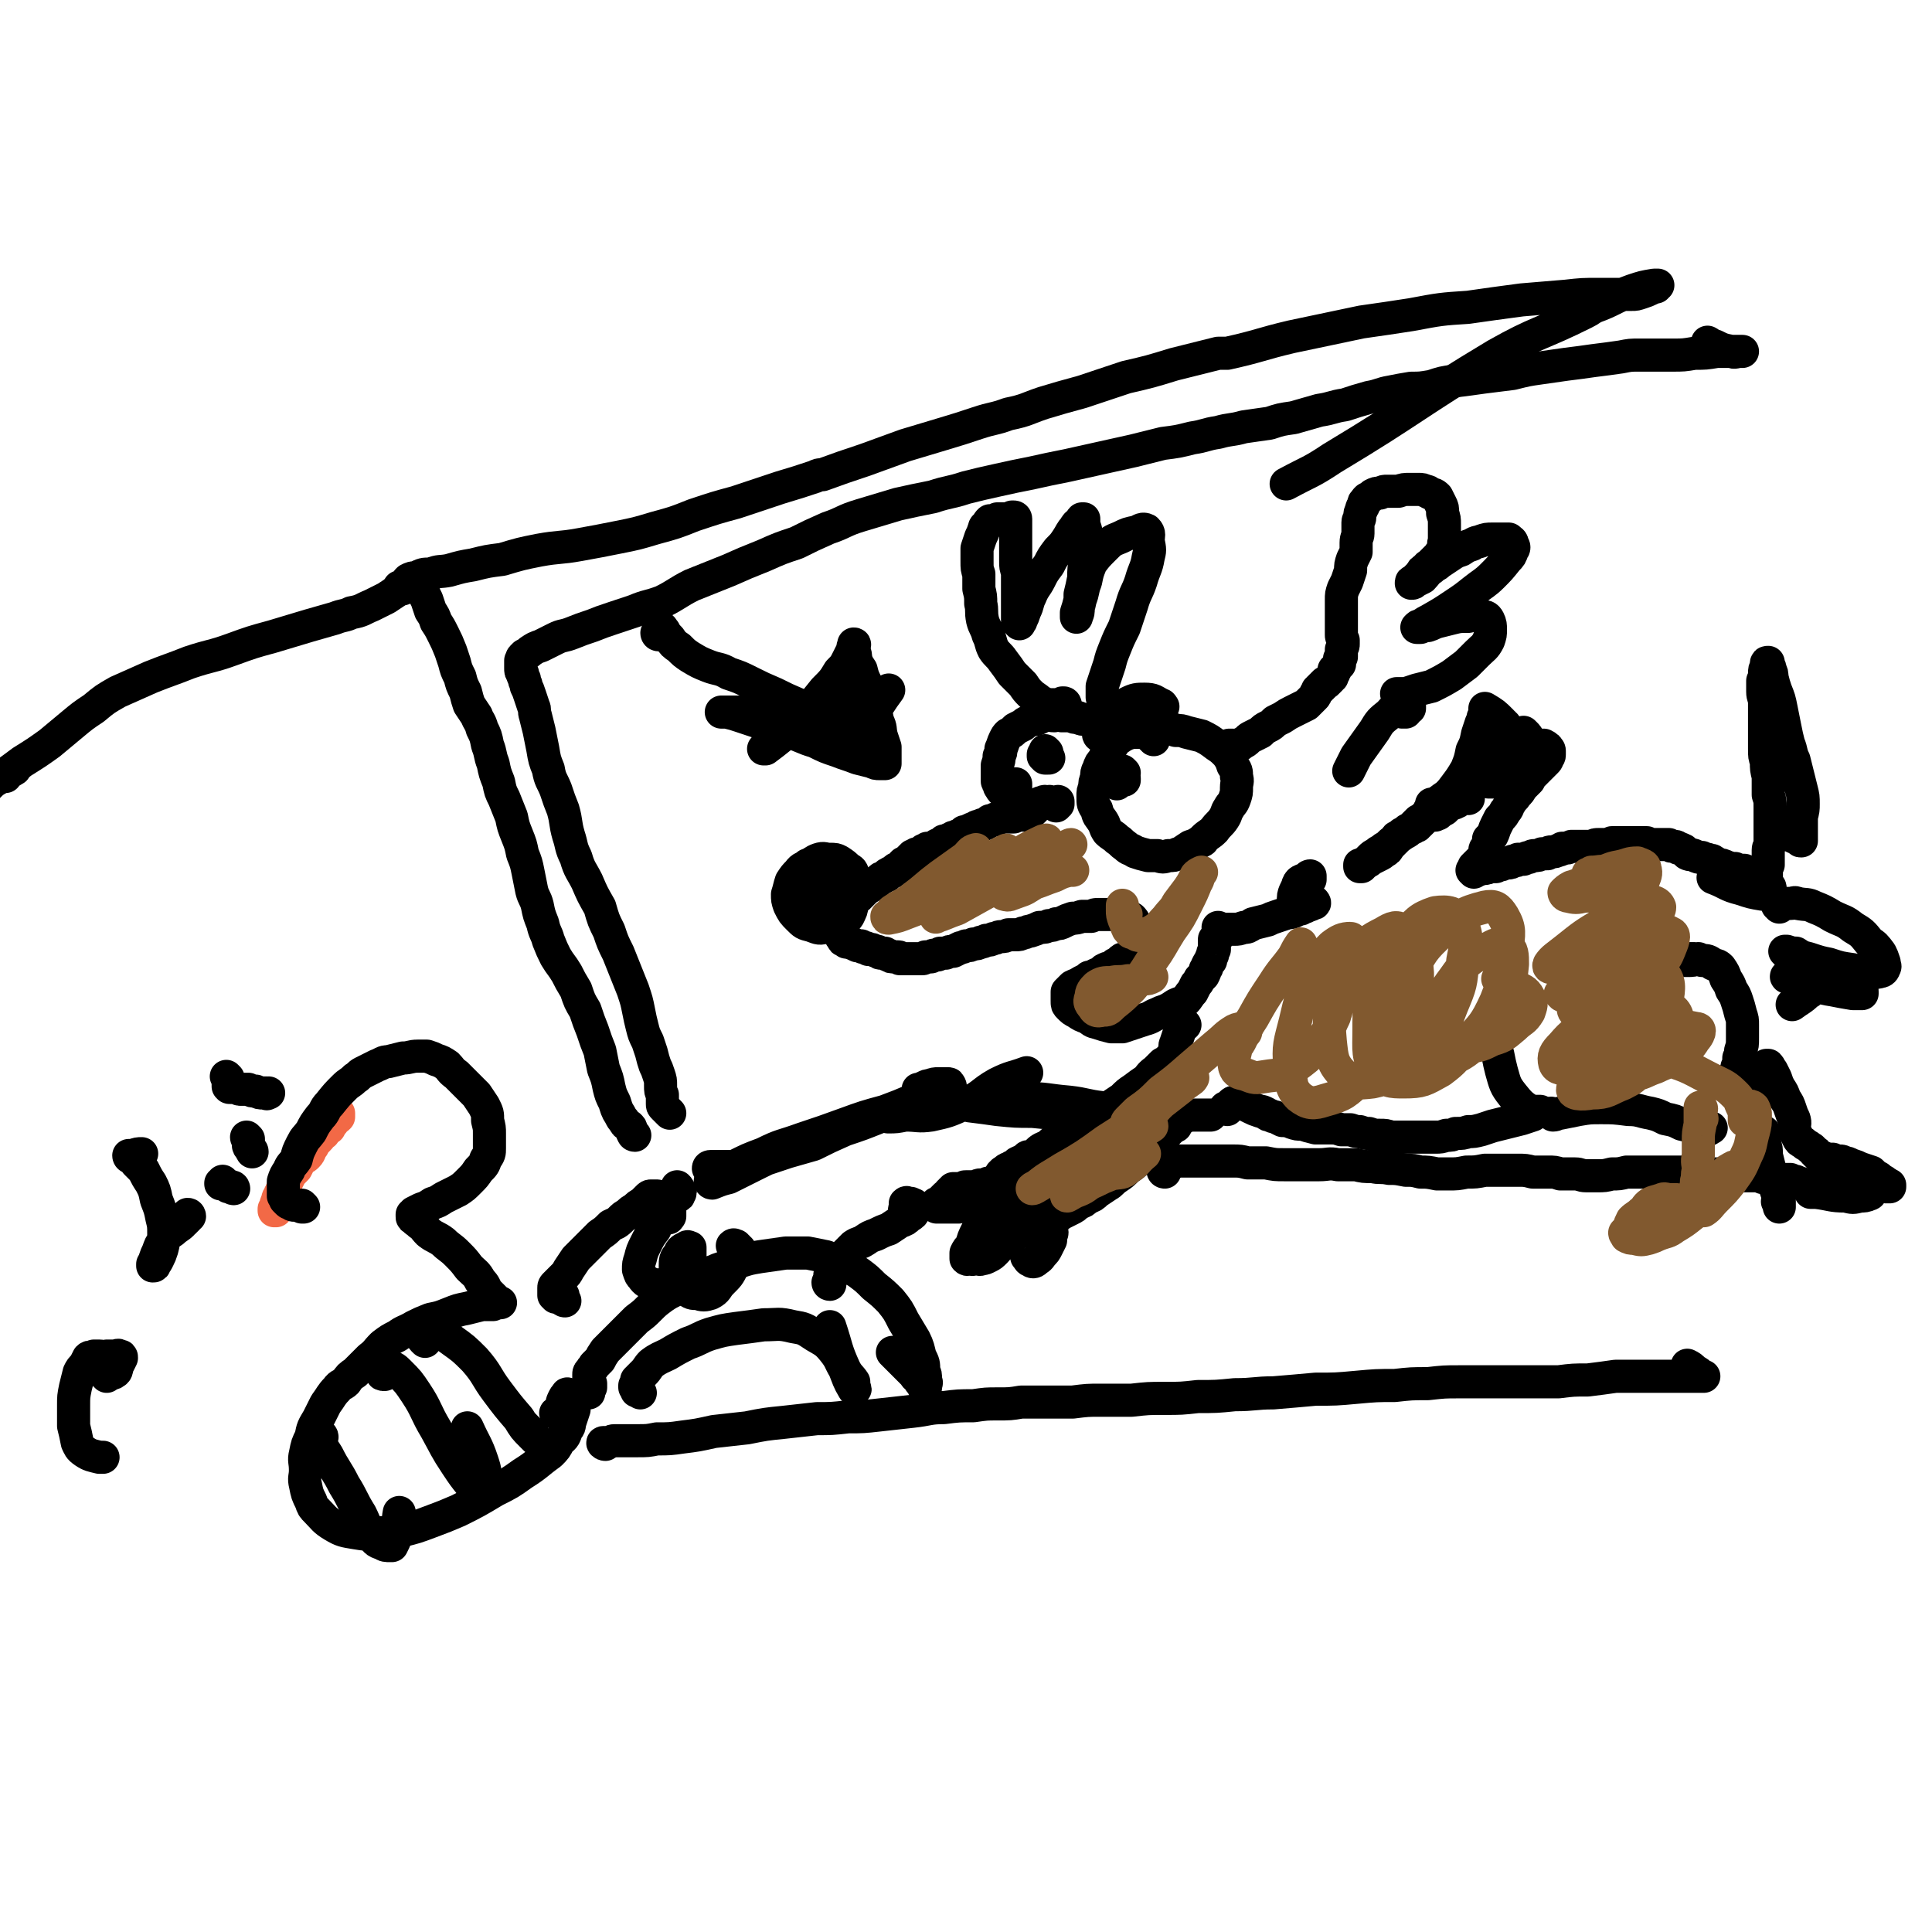 <svg viewBox='0 0 1050 1050' version='1.1' xmlns='http://www.w3.org/2000/svg' xmlns:xlink='http://www.w3.org/1999/xlink'><g fill='none' stroke='#F26946' stroke-width='18' stroke-linecap='round' stroke-linejoin='round'><path d='M151,657c0,0 -1,-1 -1,-1 0,0 0,1 0,1 0,0 0,0 0,0 0,0 0,0 -1,0 0,0 0,0 0,0 0,1 0,1 0,1 0,0 0,0 1,0 0,0 0,0 0,-1 0,0 0,0 0,-1 0,0 0,0 0,-1 0,-1 0,-1 1,-2 0,0 0,0 0,-1 0,-1 0,-1 1,-2 0,-1 0,-1 1,-2 0,-1 0,-1 1,-3 1,-1 1,-1 2,-3 1,-2 1,-2 2,-4 1,-1 1,-1 3,-3 1,-2 1,-2 2,-4 2,-2 2,-1 4,-3 2,-2 1,-3 3,-5 1,-2 1,-2 3,-4 2,-2 1,-2 3,-3 1,-2 1,-2 3,-3 1,-2 1,-2 2,-3 0,-1 0,-1 1,-2 1,0 1,0 2,-1 0,-1 0,-1 0,-1 0,0 0,0 0,0 0,-1 0,-1 0,-1 0,0 0,0 0,0 0,1 0,1 0,1 -1,0 0,0 -1,1 -1,0 -1,0 -1,1 '/></g>
<g fill='none' stroke='#000000' stroke-width='18' stroke-linecap='round' stroke-linejoin='round'><path d='M165,656c0,0 0,0 -1,-1 0,0 1,1 1,1 0,0 -1,0 -1,0 -1,-1 -1,-1 -2,-1 -1,0 -1,0 -2,0 -1,0 -1,0 -2,-1 -1,0 -1,0 -2,-1 0,0 0,0 -1,-1 0,-1 0,-1 -1,-2 0,0 0,0 0,-1 0,-1 0,-1 0,-2 0,-3 0,-3 0,-5 1,-3 1,-3 3,-6 1,-3 2,-3 4,-6 1,-4 1,-4 3,-8 2,-4 2,-3 5,-7 2,-4 2,-4 5,-8 3,-3 2,-4 5,-7 4,-5 4,-5 8,-9 3,-3 3,-2 6,-5 2,-1 2,-2 4,-3 2,-1 2,-1 4,-2 2,-1 2,-1 4,-2 3,-1 3,-2 6,-2 4,-1 4,-1 8,-2 4,0 4,-1 8,-1 2,0 2,0 5,0 3,1 3,1 5,2 3,1 3,1 6,3 2,2 2,3 5,5 3,3 3,3 5,5 3,3 3,3 6,6 2,3 2,3 4,6 2,4 2,4 2,8 1,4 1,4 1,7 0,4 0,4 0,8 0,3 0,3 -2,6 -1,3 -1,3 -4,6 -2,3 -2,3 -5,6 -3,3 -3,3 -6,5 -4,2 -4,2 -8,4 -3,2 -3,2 -6,3 -3,2 -3,2 -6,3 -2,1 -2,1 -4,2 0,1 -1,1 -1,1 0,0 0,1 0,1 0,1 0,1 1,1 1,2 1,1 3,3 3,2 2,2 5,5 4,3 4,2 8,5 3,3 4,3 7,6 4,4 4,4 7,8 3,3 4,3 6,7 3,3 2,3 4,6 2,2 2,2 4,4 1,1 1,1 2,2 1,0 1,0 1,0 0,0 0,0 0,0 -2,0 -2,0 -4,1 -3,0 -3,0 -6,0 -4,1 -4,1 -8,2 -5,1 -5,1 -10,3 -5,2 -5,2 -10,3 -5,2 -5,2 -9,4 -5,3 -5,2 -9,5 -4,2 -4,2 -8,5 -4,4 -3,4 -7,7 -4,4 -4,4 -8,8 -3,2 -3,2 -5,5 -2,2 -3,1 -5,4 -3,3 -3,4 -6,8 -2,4 -2,4 -4,8 -3,5 -3,5 -4,10 -2,4 -2,4 -3,9 -1,4 0,4 0,9 0,4 -1,4 0,8 1,5 1,5 3,9 1,3 1,3 3,5 4,4 4,5 9,8 5,3 6,3 12,4 6,1 6,1 12,0 6,0 7,0 13,-1 8,-2 8,-2 16,-5 8,-3 8,-3 15,-6 10,-5 10,-5 20,-11 8,-4 8,-4 15,-9 8,-5 8,-6 15,-11 3,-3 3,-3 5,-7 3,-2 3,-3 4,-6 2,-2 1,-2 2,-5 1,-3 1,-3 2,-6 0,-2 0,-2 0,-4 0,-1 0,-1 -1,-3 -1,-1 -1,-1 -2,-1 0,0 -1,-1 -1,0 -1,1 -1,1 -2,3 -1,2 0,2 -2,5 0,1 -1,1 -2,2 '/><path d='M175,781c0,-1 -1,-1 -1,-1 0,0 0,0 0,0 -1,0 -1,0 -1,0 -1,0 -1,0 -1,1 2,5 3,5 6,10 4,8 5,8 9,16 5,8 4,8 9,16 3,6 2,6 6,11 2,3 2,4 6,5 1,1 2,1 4,1 0,0 0,0 1,0 2,-4 2,-4 3,-8 1,-5 0,-5 1,-10 '/><path d='M209,747c-1,0 -2,0 -1,-1 0,0 0,0 1,0 1,-2 1,-3 3,-3 2,0 3,1 5,3 5,5 5,5 9,11 6,9 5,10 11,20 5,9 5,10 11,19 4,6 4,6 8,11 2,2 3,3 4,3 2,0 3,-2 3,-4 1,-5 1,-6 -1,-12 -3,-9 -4,-9 -8,-18 '/><path d='M231,729c-1,-1 -1,-1 -1,-1 -1,-1 0,-1 0,-2 3,-1 3,-2 6,-2 5,1 5,1 9,4 7,5 7,5 13,11 7,8 6,9 12,17 6,8 6,8 12,15 3,5 3,5 7,9 1,1 2,2 2,2 0,-1 -2,-2 -3,-4 -2,-2 -2,-2 -4,-4 '/><path d='M103,661c0,0 0,-1 -1,-1 0,0 0,1 0,2 -1,1 -1,1 -2,2 -1,0 -1,0 -1,1 -2,2 -3,2 -5,4 -3,2 -3,2 -5,5 -2,3 -2,3 -3,6 -1,2 -1,2 -2,5 0,1 0,1 -1,2 0,0 0,1 0,1 1,0 1,0 1,-1 1,-1 1,-1 2,-3 1,-2 1,-2 2,-5 1,-4 1,-4 1,-8 0,-5 0,-5 -1,-9 -1,-5 -1,-5 -3,-10 -1,-5 -1,-5 -3,-9 -2,-3 -2,-3 -4,-7 -2,-2 -2,-2 -4,-4 -1,-2 -1,-2 -3,-3 0,0 -1,0 -1,-1 0,0 1,0 2,0 3,-1 3,-1 5,-1 '/><path d='M127,646c0,0 0,-1 -1,-1 0,0 1,1 1,1 -1,0 -1,-1 -1,-1 -1,0 -1,0 -2,0 0,-1 0,-1 -1,-1 0,0 0,0 -1,-1 0,0 0,0 0,0 -1,0 -1,0 -1,0 0,0 0,0 -1,0 0,0 0,0 0,0 0,0 0,1 0,0 0,0 1,0 1,-1 '/><path d='M124,586c0,0 0,0 -1,-1 0,0 1,1 1,1 0,0 0,0 0,1 0,1 0,1 0,1 0,1 0,1 0,2 0,0 0,0 0,0 0,0 0,0 0,0 0,1 0,0 0,0 0,0 0,0 0,0 1,1 0,1 1,1 0,0 0,0 1,0 1,0 1,0 2,0 2,1 2,1 3,1 2,0 2,0 4,0 2,1 2,1 4,1 2,1 2,1 4,1 1,0 1,0 2,0 0,1 0,0 1,0 '/><path d='M135,619c0,0 -1,0 -1,-1 0,0 1,1 1,1 0,1 0,1 0,2 0,1 0,1 0,1 0,1 0,1 1,2 0,1 1,1 1,2 '/><path d='M307,707c-1,0 -1,-1 -1,-1 -1,0 0,1 0,0 0,0 0,0 0,-1 0,0 0,0 0,-1 -1,0 -1,0 -1,0 -1,0 -1,0 -1,0 -1,1 -1,1 -2,1 0,0 0,0 0,-1 -1,0 -1,0 -1,0 0,-1 0,-1 0,-2 0,0 0,0 0,-1 0,0 0,0 0,-1 0,-1 0,-1 1,-2 2,-2 2,-2 4,-4 2,-2 2,-2 3,-4 2,-3 2,-3 4,-6 2,-2 2,-2 4,-4 2,-2 2,-2 4,-4 3,-3 3,-3 5,-5 3,-2 3,-2 6,-5 2,-1 3,-1 5,-3 2,-2 2,-2 4,-3 2,-2 2,-2 4,-3 2,-2 2,-2 4,-3 1,-1 1,-1 2,-2 1,-1 1,-1 1,-1 1,-1 1,-1 2,-1 1,0 1,0 2,0 2,0 2,0 3,1 2,0 2,0 4,0 1,0 2,0 3,0 1,0 1,0 2,-1 1,0 1,0 1,-1 1,-1 1,-1 0,-1 0,-2 0,-2 -1,-3 0,0 0,0 0,0 '/><path d='M362,662c0,0 0,-1 -1,-1 0,0 1,0 1,1 0,0 0,0 0,0 0,0 1,0 1,0 1,0 0,-1 1,-1 0,-1 0,-1 0,-1 0,-1 0,-1 0,-1 0,0 0,0 0,-1 0,0 0,0 0,0 -1,0 -1,0 -1,0 -1,1 -1,1 -2,2 -1,1 -1,1 -2,2 -2,3 -2,3 -3,6 -3,4 -3,4 -5,8 -2,4 -2,4 -3,8 -1,3 -1,3 -1,6 1,3 1,3 2,4 2,3 3,3 6,4 2,1 3,1 5,0 4,-1 4,-1 6,-3 4,-3 4,-3 6,-7 2,-2 2,-3 3,-6 0,-2 0,-2 0,-4 -1,0 -1,-1 -2,0 -2,1 -3,1 -4,4 -2,2 -2,3 -2,6 0,3 0,4 1,7 2,3 2,3 5,6 3,2 3,2 6,2 3,1 4,1 7,0 4,-2 3,-3 6,-6 4,-4 4,-4 6,-8 2,-3 2,-3 3,-6 0,-2 0,-2 0,-5 0,0 -1,0 -1,-1 0,0 -1,0 -1,0 0,0 0,0 0,0 0,0 -1,0 -1,0 1,-1 1,0 2,0 0,1 0,1 1,1 0,1 0,0 1,1 '/><path d='M320,757c0,0 -1,-1 -1,-1 0,-1 1,-1 2,-2 0,0 0,0 0,-1 0,0 0,0 0,-1 0,0 0,0 -1,-1 0,-1 0,-1 0,-2 0,-1 0,-1 0,-2 0,-1 0,-1 1,-2 1,-2 1,-1 2,-3 1,-1 1,-1 3,-3 1,-2 1,-2 3,-5 2,-2 2,-2 4,-4 3,-3 3,-3 6,-6 4,-4 4,-4 7,-7 4,-3 4,-3 7,-6 3,-3 3,-3 7,-6 3,-2 3,-2 7,-4 3,-2 3,-2 6,-4 4,-2 4,-2 8,-4 5,-2 5,-1 9,-3 6,-2 6,-2 11,-4 6,-2 6,-2 12,-3 7,-1 7,-1 14,-2 6,0 6,0 12,0 5,1 5,1 10,2 5,2 4,3 9,5 4,2 5,1 9,4 4,3 4,3 8,7 5,4 5,4 9,8 4,5 4,5 7,11 3,5 3,5 6,10 2,4 2,5 3,9 2,4 2,4 2,8 1,2 1,2 1,5 1,2 0,2 0,3 0,1 0,1 0,1 0,0 0,0 -1,0 0,-1 0,-1 -1,-2 -1,-1 -1,-1 -2,-3 -2,-1 -1,-1 -3,-3 -2,-2 -2,-2 -4,-4 -2,-2 -2,-2 -5,-5 -1,-1 -1,-1 -2,-2 '/><path d='M348,757c0,0 -1,-1 -1,-1 0,0 0,0 -1,0 0,-1 0,-1 -1,-2 0,0 0,0 0,-1 1,-1 1,-2 1,-3 2,-2 2,-2 4,-4 2,-2 2,-3 4,-5 4,-3 5,-3 9,-5 5,-3 5,-3 11,-6 6,-2 6,-3 12,-5 7,-2 7,-2 14,-3 8,-1 8,-1 15,-2 8,0 8,-1 16,1 6,1 6,1 12,5 5,3 6,3 10,8 4,5 3,5 6,10 2,4 3,4 5,7 0,2 0,2 0,3 1,1 1,1 0,1 0,0 0,0 0,0 -3,-5 -3,-6 -5,-11 -5,-11 -4,-11 -8,-23 '/><path d='M345,617c0,0 -1,0 -1,-1 -1,-1 0,-1 -1,-2 0,-1 0,-1 -1,-2 -2,-1 -2,-1 -3,-3 -1,-1 -1,-1 -2,-3 -2,-3 -2,-4 -3,-7 -2,-4 -2,-4 -3,-8 -1,-5 -1,-5 -3,-10 -1,-5 -1,-5 -2,-10 -2,-5 -2,-5 -4,-11 -2,-5 -2,-5 -4,-11 -3,-5 -3,-5 -5,-11 -3,-5 -3,-5 -5,-9 -3,-5 -3,-4 -6,-9 -2,-4 -2,-4 -4,-9 -1,-4 -2,-4 -3,-9 -2,-5 -2,-5 -3,-10 -1,-4 -2,-4 -3,-8 -1,-5 -1,-5 -2,-10 -1,-5 -1,-5 -3,-10 -1,-5 -1,-5 -3,-10 -2,-5 -2,-5 -3,-10 -2,-5 -2,-5 -4,-10 -2,-4 -2,-4 -3,-9 -2,-5 -2,-5 -3,-10 -2,-5 -1,-5 -3,-10 -1,-5 -1,-5 -3,-9 -1,-4 -2,-4 -3,-7 -2,-3 -2,-3 -4,-6 -1,-3 -1,-3 -2,-7 -2,-4 -2,-4 -3,-8 -2,-4 -2,-4 -3,-8 -1,-3 -1,-3 -2,-6 -2,-5 -2,-5 -4,-9 -2,-4 -2,-4 -4,-7 -1,-3 -1,-3 -3,-6 -1,-3 -1,-3 -2,-6 -1,-2 -1,-2 -2,-4 -1,-1 -1,-1 -1,-3 -1,-1 -1,-1 -1,-1 -1,-1 -1,-1 -1,-1 0,0 0,0 0,0 -1,0 -1,-1 -2,0 0,0 0,0 -1,0 -2,1 -2,1 -3,1 -3,2 -3,2 -5,3 -3,2 -3,2 -6,4 -4,2 -4,2 -8,4 -5,2 -5,3 -11,4 -4,2 -4,1 -9,3 -7,2 -7,2 -14,4 -10,3 -10,3 -20,6 -11,3 -11,3 -22,7 -11,4 -11,3 -23,7 -10,4 -11,4 -21,8 -9,4 -9,4 -18,8 -7,4 -7,4 -13,9 -6,4 -6,4 -12,9 -6,5 -6,5 -12,10 -7,5 -7,5 -15,10 -8,6 -8,6 -16,11 -5,5 -5,5 -11,10 '/><path d='M3,422c0,0 -1,0 -1,-1 2,-1 3,-1 6,-3 '/><path d='M218,320c0,0 -1,0 -1,-1 0,0 1,1 1,1 0,0 0,0 1,0 0,-1 0,-1 0,-1 1,-1 1,-1 1,-1 1,-2 1,-2 2,-3 2,-1 2,-1 4,-1 4,-2 4,-2 8,-2 5,-2 5,-1 10,-2 7,-2 7,-2 13,-3 8,-2 8,-2 16,-3 10,-3 10,-3 20,-5 11,-2 11,-1 22,-3 11,-2 11,-2 21,-4 10,-2 10,-2 20,-5 11,-3 11,-3 21,-7 12,-4 12,-4 23,-7 12,-4 12,-4 24,-8 10,-3 10,-3 19,-6 2,-1 2,-1 4,-1 11,-4 11,-4 23,-8 11,-4 11,-4 22,-8 10,-3 10,-3 20,-6 10,-3 10,-3 19,-6 9,-3 9,-2 17,-5 10,-2 10,-3 19,-6 10,-3 10,-3 21,-6 12,-4 12,-4 24,-8 13,-3 13,-3 26,-7 12,-3 12,-3 24,-6 2,0 2,0 5,0 18,-4 18,-5 35,-9 19,-4 19,-4 38,-8 14,-2 14,-2 27,-4 16,-3 16,-3 31,-4 14,-2 14,-2 29,-4 12,-1 12,-1 24,-2 9,-1 9,-1 18,-1 6,0 6,0 11,0 3,0 3,0 7,0 2,0 2,0 5,-1 3,-1 3,-1 5,-2 2,-1 2,-1 3,-1 0,-1 1,-1 1,-1 -1,0 -1,0 -2,0 -6,1 -6,1 -12,3 -11,4 -10,5 -21,9 -3,2 -3,2 -5,3 -24,12 -25,10 -48,23 -45,27 -44,29 -89,56 -12,8 -12,7 -25,14 '/><path d='M364,605c0,0 0,0 -1,-1 0,0 0,0 0,0 -1,-1 -1,-1 -2,-2 -1,-1 -1,-1 -1,-2 0,-2 0,-3 0,-5 -1,-2 -1,-2 -1,-5 0,-3 0,-3 -1,-6 -1,-3 -1,-3 -2,-5 -1,-3 -1,-3 -2,-7 -1,-3 -1,-3 -2,-6 -2,-4 -2,-4 -3,-8 -1,-4 -1,-4 -2,-9 -1,-5 -1,-5 -3,-11 -2,-5 -2,-5 -4,-10 -2,-5 -2,-5 -4,-10 -3,-6 -3,-6 -5,-12 -3,-6 -3,-6 -5,-13 -4,-7 -4,-7 -7,-14 -3,-6 -4,-6 -6,-13 -3,-6 -2,-6 -4,-12 -2,-7 -1,-7 -3,-14 -2,-5 -2,-5 -4,-11 -2,-5 -3,-5 -4,-11 -2,-5 -2,-5 -3,-11 -1,-5 -1,-5 -2,-10 -1,-4 -1,-4 -2,-8 -1,-3 0,-3 -1,-5 -1,-3 -1,-3 -2,-6 -1,-3 -1,-3 -2,-5 0,-2 -1,-2 -1,-4 -1,-2 -1,-2 -1,-3 -1,-1 -1,-1 -1,-3 0,-1 0,-1 0,-1 0,-1 0,-1 0,-2 0,-1 0,-1 0,-1 1,-1 0,-1 1,-2 1,0 1,-1 1,-1 2,-1 2,-1 3,-2 3,-2 3,-2 6,-3 4,-2 4,-2 8,-4 4,-2 4,-1 9,-3 5,-2 5,-2 11,-4 5,-2 5,-2 11,-4 6,-2 6,-2 12,-4 7,-3 7,-2 15,-5 8,-4 8,-5 16,-9 10,-4 10,-4 20,-8 9,-4 9,-4 19,-8 9,-4 9,-4 18,-7 8,-4 8,-4 17,-8 9,-3 8,-4 18,-7 10,-3 10,-3 20,-6 9,-2 9,-2 19,-4 9,-3 9,-2 18,-5 8,-2 8,-2 17,-4 9,-2 9,-2 19,-4 9,-2 9,-2 19,-4 9,-2 9,-2 18,-4 9,-2 9,-2 18,-4 8,-2 8,-2 16,-4 8,-1 8,-1 16,-3 7,-1 7,-2 14,-3 7,-2 7,-1 14,-3 7,-1 7,-1 14,-2 6,-2 6,-2 13,-3 7,-2 7,-2 14,-4 7,-1 7,-2 14,-3 6,-2 6,-2 13,-4 6,-1 6,-2 12,-3 5,-1 5,-1 11,-2 5,0 5,0 11,-1 6,-2 6,-2 13,-3 8,-1 8,-1 15,-2 8,-1 8,-1 16,-2 8,-2 8,-2 15,-3 7,-1 7,-1 14,-2 8,-1 8,-1 15,-2 8,-1 8,-1 15,-2 5,-1 5,-1 10,-1 4,0 4,0 8,0 5,0 5,0 10,0 6,0 6,0 12,-1 6,0 6,0 12,-1 4,0 4,0 9,0 2,0 2,0 4,0 0,0 0,0 1,0 0,0 0,0 0,0 -1,0 -1,0 -1,0 -3,0 -3,1 -5,0 -5,-1 -5,-1 -9,-3 -2,0 -2,-1 -4,-2 '/><path d='M329,785c-1,0 -2,-1 -1,-1 0,0 1,0 2,0 2,0 2,-1 4,-1 2,0 2,0 5,0 4,0 4,0 7,0 6,0 6,0 11,-1 7,0 7,0 14,-1 8,-1 8,-1 17,-3 9,-1 9,-1 18,-2 10,-2 10,-2 20,-3 9,-1 9,-1 18,-2 8,0 8,0 17,-1 8,0 8,0 17,-1 9,-1 9,-1 18,-2 9,-1 9,-2 17,-2 8,-1 8,-1 16,-1 7,-1 7,-1 13,-1 7,0 7,0 13,-1 7,0 7,0 14,0 7,0 7,0 14,0 8,-1 8,-1 15,-1 9,0 9,0 17,0 9,-1 9,-1 18,-1 9,0 9,0 18,-1 10,0 10,0 20,-1 11,0 11,-1 21,-1 12,-1 12,-1 23,-2 11,0 11,0 22,-1 11,-1 11,-1 21,-1 9,-1 9,-1 18,-1 9,-1 9,-1 17,-1 10,0 10,0 19,0 9,0 9,0 18,0 8,0 8,0 17,0 8,-1 8,-1 16,-1 8,-1 8,-1 15,-2 5,0 5,0 10,0 4,0 4,0 8,0 5,0 5,0 10,0 4,0 4,0 9,0 3,0 3,0 6,0 2,0 2,0 4,0 1,0 1,0 1,0 0,0 0,0 -1,0 -2,-2 -2,-2 -4,-3 -2,-2 -2,-2 -4,-3 '/><path d='M58,748c0,0 -1,-1 -1,-1 2,-1 4,0 5,-1 2,-1 1,-2 2,-4 1,-2 1,-2 2,-4 0,-1 0,-1 -1,-1 -1,-1 -1,0 -3,0 -2,0 -2,0 -4,0 -2,1 -2,0 -4,0 -1,0 -1,0 -3,0 -1,1 -2,0 -3,1 -1,2 -1,2 -2,4 -2,2 -2,2 -3,4 -1,4 -1,4 -2,8 -1,5 -1,5 -1,10 0,6 0,6 0,11 1,4 1,4 2,9 1,2 1,3 4,5 3,2 4,2 8,3 1,0 1,0 2,0 '/><path d='M627,402c0,0 0,-1 -1,-1 0,0 1,0 1,0 0,0 0,0 0,0 0,1 0,0 -1,0 0,0 0,0 0,-1 0,0 0,0 -1,0 0,-1 -1,-1 -1,-1 -1,0 -1,0 -2,-1 -1,0 -1,0 -2,0 -1,0 -1,0 -3,0 -2,0 -2,0 -5,1 -2,1 -2,1 -5,3 -2,2 -2,3 -4,5 -2,3 -2,3 -3,6 -2,2 -2,2 -3,5 -1,2 -1,2 -1,5 -1,2 -1,2 -1,5 -1,2 -1,2 -1,5 0,4 0,4 2,7 1,4 1,3 3,6 2,3 1,3 3,6 2,2 3,2 5,4 3,2 2,2 5,4 2,2 2,1 5,3 3,1 3,1 7,2 2,0 2,0 5,0 3,1 3,1 6,0 3,0 3,0 5,-1 1,0 0,0 1,0 3,-2 3,-2 6,-4 3,-1 3,-1 6,-3 0,0 1,0 1,-1 3,-3 3,-2 6,-5 2,-3 3,-3 5,-6 2,-3 1,-3 3,-6 1,-2 2,-2 3,-5 1,-3 1,-3 1,-6 0,-3 1,-3 0,-6 0,-3 0,-3 -2,-6 -1,-3 -1,-3 -3,-6 -3,-3 -3,-3 -6,-5 -4,-3 -4,-3 -8,-5 -4,-1 -4,-1 -8,-2 -3,-1 -3,-1 -6,-1 -2,-1 -2,-1 -5,-1 -2,-1 -2,-1 -4,-1 -2,0 -2,0 -4,0 -2,0 -2,1 -4,1 -1,0 -1,0 -2,0 -1,0 -1,0 -2,-1 0,0 0,0 0,0 0,0 0,0 0,0 0,0 0,-1 0,-1 '/><path d='M598,400c0,0 -1,-1 -1,-1 0,0 0,1 1,1 1,0 1,0 1,0 1,0 1,0 2,0 0,0 0,0 1,0 0,0 0,-1 0,-1 0,0 0,0 0,0 -1,-1 0,-1 -1,-1 0,-1 0,-1 -1,-2 0,-1 0,-1 -1,-2 -2,-1 -2,-1 -4,-1 -2,-1 -2,-1 -4,-2 -3,0 -3,0 -5,-1 -2,0 -2,0 -4,-1 -3,0 -3,0 -5,0 -2,-1 -2,-1 -4,0 -3,0 -3,-1 -5,0 -2,0 -2,1 -5,2 -2,0 -2,0 -4,1 -2,1 -2,1 -3,2 -2,1 -2,1 -4,2 -2,2 -2,2 -4,3 -1,1 -1,1 -2,3 -1,2 -1,3 -2,5 0,2 0,2 -1,4 0,2 0,2 -1,5 0,2 0,2 0,5 0,1 0,1 0,3 0,1 0,1 1,2 0,1 0,2 1,2 0,1 0,1 1,2 1,0 1,0 1,0 1,1 1,0 2,1 1,0 1,0 1,0 1,1 1,1 2,1 0,0 0,0 1,0 0,0 0,-1 0,-1 0,-3 0,-3 0,-5 '/><path d='M569,409c0,0 -1,-1 -1,-1 0,0 0,1 1,1 0,2 0,2 0,3 0,0 0,0 -1,0 0,-1 0,-1 -1,-1 0,0 0,-1 0,-1 0,1 0,1 0,1 1,1 1,1 2,1 1,0 1,0 1,0 '/><path d='M611,420c0,0 -1,-1 -1,-1 0,1 1,2 1,4 0,0 0,1 0,1 0,0 0,0 0,0 0,-1 0,-1 -1,-1 0,0 0,0 -1,0 -1,0 -1,-1 -2,0 0,0 0,1 0,2 0,0 0,1 0,1 0,0 0,-1 0,-1 '/><path d='M574,438c0,0 -1,-1 -1,-1 0,0 0,0 1,0 0,0 0,0 0,0 1,0 1,0 1,0 0,0 0,0 0,-1 0,0 0,0 0,0 0,-1 0,0 0,0 0,0 0,0 -1,0 0,0 0,1 0,1 -1,0 -1,0 -1,0 -1,0 -1,0 -1,-1 -1,0 -1,0 -1,0 -1,-1 -1,0 -2,0 -1,0 -1,-1 -2,0 -1,0 -1,0 -3,1 -1,2 -1,2 -2,3 -2,2 -2,2 -4,3 -2,0 -2,0 -4,0 -1,0 -1,0 -3,1 -2,0 -2,0 -3,0 -2,0 -2,0 -4,0 -1,1 -1,1 -3,1 -1,1 -1,1 -3,1 -1,1 -1,1 -3,2 -1,0 -1,0 -3,1 -1,0 -1,0 -2,1 -2,0 -2,1 -3,1 -1,1 -2,1 -3,1 -1,1 -1,1 -3,2 -1,0 -1,1 -3,1 -1,1 -1,1 -2,1 -1,1 -1,1 -3,1 -1,1 -1,1 -1,1 -1,1 -1,1 -2,1 -1,0 -1,1 -2,1 -1,1 -1,0 -2,1 -1,0 -1,0 -2,0 0,1 0,1 -1,1 0,0 -1,0 -1,0 -1,1 -1,1 -1,1 -1,1 -1,1 -2,1 -1,0 -1,0 -1,0 -1,1 -1,1 -1,1 -1,0 -1,0 -1,0 -1,1 0,1 -1,1 0,1 0,1 -1,1 -1,1 -1,1 -1,1 -1,1 -1,1 -2,1 -1,1 -1,1 -1,2 -1,0 -1,0 -2,1 -1,0 -1,0 -2,1 0,0 0,0 -1,1 -1,0 -1,0 -2,1 -1,0 -1,0 -1,1 -1,0 -1,0 -2,1 -1,0 -1,0 -2,1 -1,1 -1,1 -2,2 -1,0 -1,0 -2,1 -1,1 -1,1 -3,2 -1,1 -1,1 -2,2 -1,1 -1,1 -2,2 -1,1 -1,1 -2,1 -1,1 -1,1 -2,2 -1,1 -1,1 -2,2 -1,0 -1,0 -1,1 -1,1 -1,1 -1,2 0,0 0,0 0,1 0,0 1,0 1,0 0,0 0,0 0,0 0,0 0,0 0,0 1,-1 1,-1 2,-3 0,-2 0,-2 1,-4 1,-2 1,-2 1,-4 0,-2 1,-2 1,-5 0,-2 0,-2 -1,-4 -1,-3 -1,-3 -3,-4 -2,-2 -2,-2 -5,-4 -2,-1 -2,-1 -5,-1 -3,0 -3,-1 -6,0 -3,1 -3,2 -6,3 -2,2 -3,1 -5,4 -2,2 -2,2 -4,5 -1,3 -1,4 -2,7 0,3 0,3 1,6 2,4 2,4 5,7 3,3 3,3 7,4 3,1 4,2 7,1 4,0 4,-1 8,-3 2,-1 2,-1 3,-4 1,-2 1,-2 1,-5 -1,-2 -2,-3 -5,-5 -2,-2 -2,-2 -6,-4 -2,-1 -3,-1 -5,0 -3,0 -3,1 -5,3 -1,2 -2,2 -2,4 0,3 0,3 1,6 2,3 2,3 5,5 3,1 4,1 7,1 4,0 4,0 8,-2 3,-1 3,-2 4,-4 1,-2 1,-3 1,-5 -1,-2 -2,-2 -3,-3 -2,-1 -2,-1 -4,-1 -2,0 -3,0 -4,1 -1,2 0,2 -1,4 0,2 0,2 0,3 0,2 1,2 1,3 1,1 1,1 1,1 1,0 1,0 1,0 0,0 0,0 0,0 0,0 0,0 0,0 0,0 0,0 0,0 1,1 0,0 0,0 0,0 0,0 0,1 1,1 1,1 1,2 0,1 0,1 1,2 0,1 0,1 1,3 0,1 0,1 0,2 1,0 1,0 1,1 0,0 0,0 0,0 0,1 0,1 1,1 0,0 0,0 0,0 0,0 0,0 1,1 0,0 0,0 1,0 0,0 0,0 0,0 3,1 3,1 5,2 1,0 1,0 2,0 1,1 1,1 2,1 1,0 1,0 2,1 1,0 1,0 2,0 2,1 2,1 3,1 1,1 1,1 2,1 1,0 1,0 2,0 1,1 1,1 2,1 1,1 1,1 3,1 1,0 1,0 2,0 1,0 0,0 1,1 1,0 1,0 2,0 1,0 1,0 3,0 1,0 1,0 2,0 1,0 1,0 2,0 1,0 1,0 3,0 1,0 1,0 2,-1 2,0 2,0 3,0 1,-1 1,-1 3,-1 1,0 1,0 2,-1 2,0 2,0 3,0 2,-1 2,-1 4,-1 2,-1 2,-1 4,-2 1,0 1,0 3,-1 2,0 2,0 4,-1 2,0 2,0 4,-1 1,0 1,0 3,-1 2,0 2,0 4,-1 2,0 2,-1 4,-1 2,0 2,0 4,-1 2,0 2,0 4,0 2,0 2,0 4,-1 2,0 2,-1 4,-1 3,-1 3,-1 5,-2 3,0 3,0 5,-1 2,0 2,0 4,-1 2,0 2,0 4,-1 2,-1 2,-1 5,-2 2,0 2,0 5,-1 2,0 2,0 5,0 2,-1 2,-1 4,-1 2,0 2,0 3,0 2,0 2,0 4,0 2,0 2,0 4,1 2,0 2,0 4,0 2,1 2,1 3,1 1,1 1,1 2,3 0,1 0,1 1,2 0,1 0,1 0,3 0,1 0,1 0,3 0,1 0,1 0,2 0,2 0,2 -1,3 0,1 0,1 -1,2 -1,1 -1,1 -2,2 -1,1 -1,1 -2,2 -2,0 -2,0 -3,1 -1,1 -1,1 -3,2 -1,1 -1,1 -3,2 -1,0 -1,0 -3,1 -1,1 -1,1 -2,2 -1,0 -1,0 -3,1 -1,1 -1,1 -3,1 -1,1 -1,1 -3,2 -2,1 -2,1 -3,2 -2,0 -2,1 -3,1 -1,1 -1,1 -2,2 0,0 0,0 -1,1 0,1 0,1 0,2 0,1 0,2 0,3 0,2 0,2 1,3 2,2 2,2 4,3 3,2 3,2 6,3 3,2 2,2 6,3 3,1 3,1 7,2 3,0 3,0 6,0 3,-1 3,-1 6,-2 3,-1 3,-1 6,-2 4,-1 4,-2 7,-3 2,-1 2,-1 5,-2 2,-1 2,-1 5,-3 2,-1 3,-1 5,-2 2,-2 2,-3 4,-5 1,-2 1,-2 2,-4 1,-1 1,-1 2,-3 1,-1 1,-1 2,-2 1,-2 1,-2 1,-3 1,-1 1,-1 1,-2 1,-2 1,-2 2,-3 0,-1 0,-1 1,-3 0,-1 0,-1 1,-3 0,-1 0,-1 0,-2 0,-1 0,-1 0,-2 0,0 0,0 0,-1 0,-1 0,-1 1,-1 0,-1 0,-1 1,-1 0,-1 0,-1 0,-1 0,-1 0,-1 0,-1 0,0 0,0 0,0 1,0 0,-1 0,-1 0,0 0,0 0,0 0,0 0,0 0,0 0,0 0,0 0,0 0,0 0,0 0,-1 1,0 1,0 1,0 0,0 0,0 0,0 0,0 0,0 0,0 0,0 0,0 0,0 0,0 0,0 0,0 0,0 0,0 -1,0 0,0 0,0 0,0 0,0 0,0 0,0 1,0 0,0 0,-1 0,0 0,1 1,1 0,0 0,0 1,0 0,0 0,0 0,0 1,0 1,0 2,0 1,0 1,0 2,0 1,0 1,0 3,0 2,0 2,0 5,-1 2,0 2,0 5,-2 4,-1 4,-1 8,-2 2,-1 2,-1 5,-2 3,-1 3,-1 6,-2 2,0 2,0 4,-1 1,-1 1,-1 3,-1 1,-1 1,-1 2,-1 1,0 1,-1 2,-1 1,0 1,0 2,-1 1,0 1,0 1,0 0,0 0,0 0,0 1,0 0,-1 0,-1 0,0 0,1 0,1 0,0 0,0 0,0 -1,0 -1,0 -2,0 -1,1 -1,1 -3,1 -3,1 -5,2 -5,0 -2,-4 -1,-6 1,-10 1,-4 2,-3 6,-5 0,-1 1,-1 1,-1 0,0 0,1 0,2 '/><path d='M579,383c0,0 0,-1 -1,-1 -1,0 -1,0 -1,1 -1,0 -1,0 -2,0 -2,0 -2,0 -3,0 -1,0 -1,0 -3,0 -2,-1 -2,-1 -4,-2 -2,-2 -3,-2 -5,-4 -2,-2 -2,-2 -4,-5 -3,-3 -3,-3 -6,-6 -2,-3 -2,-3 -5,-7 -2,-3 -3,-3 -5,-6 -2,-4 -1,-4 -3,-8 -1,-4 -2,-4 -3,-8 -1,-5 0,-5 -1,-9 0,-4 0,-4 -1,-8 0,-4 0,-4 0,-8 -1,-3 -1,-3 -1,-7 0,-3 0,-4 0,-7 1,-3 1,-3 2,-6 1,-2 1,-2 2,-5 0,-1 1,-1 2,-2 0,-1 0,-1 1,-2 1,0 1,0 2,0 1,-1 1,0 2,-1 0,0 0,0 1,0 0,0 0,0 1,0 0,0 0,0 1,0 0,0 0,0 1,0 1,0 1,0 2,0 0,0 1,0 1,0 1,-1 1,-1 1,-1 0,0 0,0 1,0 0,0 0,0 0,0 1,0 1,1 1,1 0,2 0,2 0,3 0,2 0,2 0,3 0,3 0,3 0,5 0,3 0,3 0,5 0,4 0,4 0,7 0,3 0,3 1,6 0,3 0,3 0,6 0,4 0,4 0,7 0,3 0,3 0,6 0,2 0,2 0,4 0,1 0,1 0,3 0,1 0,1 1,2 0,0 0,0 0,0 0,0 0,0 0,0 0,-1 1,-1 1,-2 1,-2 1,-2 2,-5 2,-4 1,-4 3,-8 2,-5 3,-5 5,-9 2,-4 2,-4 5,-8 2,-4 2,-4 5,-8 3,-3 3,-3 5,-6 2,-3 2,-4 4,-6 1,-2 1,-2 3,-3 1,-1 0,-1 1,-2 1,0 1,0 1,0 0,0 0,0 0,1 0,2 0,2 1,5 0,4 0,4 0,7 0,5 0,5 0,10 -1,4 -1,4 -1,9 -1,5 -1,5 -2,9 0,4 0,4 -1,7 0,3 0,3 -1,5 0,0 0,1 0,0 0,0 0,-1 0,-2 1,-3 1,-3 2,-7 2,-5 1,-5 3,-10 1,-5 1,-5 3,-10 3,-4 3,-4 7,-8 4,-4 4,-4 9,-6 4,-2 4,-2 9,-3 2,-1 3,-2 5,-1 2,2 1,3 1,6 1,5 1,5 0,9 -1,6 -2,6 -4,13 -2,6 -3,6 -5,13 -2,6 -2,6 -4,12 -3,6 -3,6 -5,11 -2,5 -2,5 -3,9 -1,3 -1,3 -2,6 -1,3 -1,3 -2,6 0,2 0,2 0,4 0,1 0,1 0,2 0,1 1,1 1,3 0,1 0,1 1,2 0,1 0,1 0,3 0,1 0,1 1,2 0,0 0,0 0,0 0,0 0,0 0,1 1,0 1,0 1,0 0,0 0,0 0,0 1,-1 1,-1 1,-1 2,-1 2,-1 4,-2 2,-2 2,-3 5,-5 4,-2 5,-2 9,-2 5,0 5,1 9,3 1,0 0,1 1,1 '/><path d='M669,406c0,-1 0,-1 -1,-1 0,0 1,0 1,0 0,0 0,0 0,0 0,0 0,0 0,0 0,0 0,0 0,0 0,0 0,0 0,0 1,0 1,0 1,0 1,0 1,0 1,1 0,0 0,0 1,0 0,0 0,0 0,0 1,-1 1,-1 1,-1 1,0 1,0 2,-1 2,-1 2,-1 3,-2 1,-1 1,-1 3,-2 2,-1 2,-1 4,-2 2,-2 2,-2 4,-3 2,-1 2,-1 4,-3 2,-1 2,-1 4,-2 3,-2 3,-2 5,-3 2,-1 2,-1 4,-2 2,-1 2,-1 4,-2 1,-1 1,-1 2,-2 1,-1 1,-1 2,-2 1,-1 1,-1 1,-2 1,-1 1,-1 1,-2 1,0 1,0 1,-1 1,0 1,0 1,-1 1,0 1,0 1,-1 1,0 1,0 1,-1 1,0 1,0 1,0 1,-1 1,-1 2,-2 0,-1 0,0 1,-1 0,-1 0,-1 0,-1 1,-1 1,-1 1,-2 0,0 0,0 0,-1 1,0 1,0 1,-1 0,0 0,0 1,-1 0,-1 0,-1 1,-1 0,-1 0,-1 0,-2 0,-1 0,-1 0,-1 1,-1 1,-1 1,-1 0,-1 0,-1 0,-1 0,-1 0,-1 0,-2 0,-1 0,-1 0,-1 1,-2 1,-2 1,-3 0,-1 0,-1 0,-2 -1,-2 -1,-2 -1,-3 0,-1 0,-1 0,-3 0,-1 0,-1 0,-3 0,-2 0,-2 0,-4 0,-2 0,-2 0,-5 0,-2 0,-2 0,-4 0,-3 0,-3 1,-6 1,-2 1,-2 2,-4 1,-3 1,-3 2,-6 0,-3 0,-3 1,-6 1,-2 1,-2 2,-4 0,-3 0,-3 0,-5 0,-3 1,-3 1,-5 0,-3 0,-3 0,-6 0,-2 1,-1 1,-3 0,-2 0,-2 1,-4 0,-1 0,-1 1,-2 0,-2 0,-2 1,-2 0,-1 0,-1 1,-2 2,-1 2,-1 3,-2 2,-1 2,-1 4,-1 2,-1 2,-1 4,-1 3,0 3,0 6,0 3,-1 3,-1 6,-1 2,0 3,0 5,0 2,0 2,0 4,1 1,0 1,0 2,1 2,1 2,0 4,2 1,2 1,2 2,4 1,2 1,2 1,5 1,3 1,3 1,6 0,2 0,2 0,5 0,2 0,2 0,4 -1,2 0,3 -1,5 -1,2 -1,1 -2,3 -2,2 -2,2 -4,4 -2,2 -2,1 -3,3 -2,1 -2,1 -3,3 -1,1 -1,1 -2,2 -1,1 -1,1 -2,2 -1,0 -1,0 -1,1 0,0 0,0 0,0 0,0 0,0 0,0 0,0 0,0 0,0 0,0 0,0 0,0 1,0 1,0 2,-1 2,-1 2,-1 4,-2 2,-2 2,-3 5,-5 2,-2 2,-1 4,-3 3,-2 3,-2 6,-4 3,-2 3,-2 6,-3 3,-2 3,-2 6,-3 3,-2 3,-1 5,-2 3,-1 3,-1 6,-1 3,0 3,0 6,0 1,0 2,0 3,0 1,1 2,1 2,3 1,1 1,2 0,3 -1,3 -1,3 -3,5 -4,5 -4,5 -8,9 -4,4 -5,4 -10,8 -5,4 -5,4 -11,8 -6,4 -6,4 -13,8 -2,1 -2,1 -5,3 -1,0 -1,0 -2,1 0,0 0,0 0,0 1,0 1,0 2,0 2,-1 2,-1 4,-1 3,-1 2,-1 5,-2 4,-1 4,-1 8,-2 4,-1 4,-1 9,-1 3,-1 4,-1 7,0 2,0 3,0 4,2 1,2 1,3 1,5 0,3 0,3 -1,6 -2,4 -3,4 -6,7 -3,3 -3,3 -6,6 -4,3 -4,3 -8,6 -5,3 -5,3 -11,6 -4,1 -4,1 -8,2 -3,1 -3,1 -6,2 -1,0 -1,0 -1,0 -2,0 -2,0 -3,0 0,1 0,0 -1,0 0,0 0,0 0,0 0,0 0,0 0,0 0,0 0,0 0,0 0,0 0,0 1,0 1,0 1,0 1,0 1,1 1,1 2,2 1,1 1,1 2,2 0,1 0,1 1,1 0,1 0,1 0,1 0,1 0,1 0,1 0,1 0,1 0,1 -1,1 -1,0 -2,1 0,0 0,1 0,1 -1,0 -1,0 -2,0 -1,-1 -1,-2 -3,-2 -2,0 -2,1 -4,3 -5,4 -5,4 -8,9 -5,7 -5,7 -10,14 -2,4 -2,4 -4,8 '/><path d='M644,557c-1,0 -1,-1 -1,-1 -1,0 0,0 0,0 0,1 -1,1 -1,1 -1,2 0,2 -1,4 -1,3 -1,3 -2,6 -1,2 0,2 -1,5 -1,2 -1,2 -3,4 -1,1 -1,1 -3,2 -2,2 -2,2 -4,4 -3,2 -3,3 -5,5 -3,2 -3,2 -7,5 -3,2 -3,2 -6,5 -3,2 -3,2 -6,4 -4,3 -4,3 -7,5 -4,2 -4,2 -8,4 -3,2 -3,2 -7,4 -2,2 -2,2 -4,3 -3,2 -3,2 -5,3 -2,1 -2,2 -4,3 -2,1 -3,1 -5,3 -1,1 -1,1 -3,2 -1,1 -2,0 -3,1 -1,1 -1,1 -2,2 -1,0 -1,0 -3,1 -1,1 -1,1 -1,1 -1,1 -1,1 -2,1 0,0 0,0 0,0 0,0 0,0 0,0 0,1 0,0 -1,1 0,0 0,0 -1,0 -1,1 -1,0 -1,1 -1,0 -1,0 -1,1 0,0 0,0 -1,0 0,0 0,0 0,0 0,1 0,1 -1,1 0,0 0,0 0,0 0,0 0,0 0,1 0,0 0,0 1,0 0,1 0,1 0,1 0,0 0,1 0,1 0,1 1,1 1,1 0,1 0,1 0,1 1,1 1,1 1,1 1,1 1,1 1,1 1,1 1,1 2,1 0,0 0,0 1,1 0,0 0,0 1,1 1,0 1,0 1,1 1,0 1,1 1,1 1,1 1,1 2,2 0,1 0,1 1,2 0,1 0,1 0,2 1,1 1,1 2,2 1,1 1,1 2,1 1,1 1,1 2,1 1,0 1,0 2,1 1,0 1,0 2,0 1,0 1,0 1,1 1,0 1,0 2,0 1,0 1,0 2,0 1,-1 1,-1 3,-1 1,-1 1,-1 3,-2 2,-1 2,-1 4,-2 2,-1 2,-1 4,-3 3,-1 3,-1 5,-3 3,-1 3,-1 5,-3 3,-2 3,-2 6,-4 2,-1 2,-2 5,-4 0,0 0,0 0,0 3,-2 3,-2 6,-5 3,-2 3,-2 5,-4 3,-2 3,-2 5,-4 3,-3 3,-3 6,-5 1,-2 1,-2 3,-4 2,-1 1,-1 3,-3 2,-2 2,-2 4,-3 1,-2 1,-2 2,-3 1,-1 1,-1 3,-2 0,-1 0,-1 0,-1 1,0 1,0 1,0 0,0 0,0 0,0 0,0 0,0 -1,-1 0,0 1,1 0,1 0,0 0,0 0,1 -1,0 -1,1 -2,1 0,0 0,-1 0,-1 2,0 2,0 4,-1 3,0 3,0 6,0 2,0 2,0 4,0 1,0 1,0 2,0 '/><path d='M667,603c0,0 0,-1 -1,-1 0,0 1,0 1,0 0,0 0,0 1,-1 0,0 0,0 1,-1 1,-1 1,-1 2,-1 1,0 1,0 1,0 1,0 1,0 2,0 1,1 1,1 2,1 2,1 2,1 4,2 2,1 2,1 5,2 1,0 1,0 3,1 1,1 1,1 2,1 2,1 2,1 3,1 2,1 2,1 4,2 3,0 3,0 5,1 3,1 3,1 6,1 3,1 3,1 7,2 4,0 4,0 8,0 3,0 3,0 6,1 3,0 3,0 5,0 3,1 3,1 5,1 3,1 3,1 5,1 3,1 3,1 6,1 3,0 3,0 6,1 2,0 2,0 5,0 2,0 2,0 5,0 2,0 2,0 4,0 3,0 3,0 5,0 3,0 3,0 5,0 3,0 3,0 6,-1 3,0 3,0 5,-1 4,0 4,0 7,-1 3,0 3,0 7,-1 3,-1 3,-1 6,-2 4,-1 4,-1 8,-2 4,-1 4,-1 8,-2 3,-1 3,-1 6,-2 1,-1 1,-1 2,-2 1,0 1,0 2,0 0,0 0,0 0,0 0,0 0,0 0,0 0,0 0,0 0,0 -3,0 -3,1 -5,0 -5,-3 -6,-4 -10,-9 -4,-5 -4,-6 -6,-13 -1,-4 -1,-4 -2,-9 '/><path d='M779,438c0,0 -1,-1 -1,-1 0,0 0,0 0,1 0,0 0,0 0,0 0,1 0,1 -1,2 -1,1 0,1 -1,3 -1,1 -1,1 -2,2 -1,1 -1,1 -2,2 0,0 -1,0 -1,1 -1,0 -1,0 -1,1 -1,0 -1,0 -2,1 -1,0 -1,0 -3,1 -1,1 -1,1 -3,2 -1,1 -1,1 -3,2 -1,1 -1,2 -3,3 -1,1 -1,1 -2,2 -2,1 -2,1 -3,2 -2,1 -2,1 -3,2 -2,1 -2,1 -3,2 -1,1 -1,1 -2,2 -1,1 -1,1 -2,2 -1,0 -1,0 -1,0 0,0 0,0 0,1 -1,0 -1,0 -1,0 0,0 0,0 0,0 1,0 0,0 0,-1 0,0 0,1 0,1 0,0 1,0 1,0 0,0 0,0 0,-1 0,0 0,0 1,0 0,0 0,0 0,0 0,0 0,0 0,0 0,-1 0,-1 1,-1 2,-1 2,-1 3,-2 2,-1 2,-1 4,-2 2,-1 2,-1 3,-2 2,-1 2,-1 3,-3 1,-1 1,-1 3,-3 2,-2 2,-2 5,-4 2,-1 2,-1 4,-3 2,-2 2,-2 4,-4 2,-1 2,-1 4,-3 2,-2 2,-2 3,-3 2,-2 1,-2 3,-3 1,-2 2,-2 3,-3 3,-2 3,-2 5,-4 2,-2 2,-3 4,-5 2,-2 2,-2 4,-4 2,-2 2,-1 4,-3 2,-2 2,-2 3,-4 1,-1 1,-1 3,-3 1,-1 1,-1 2,-3 1,-2 0,-2 1,-3 1,-2 1,-2 2,-4 1,-1 1,-1 2,-3 0,0 0,-1 1,-1 0,0 0,0 0,0 1,0 1,0 1,0 1,0 1,0 2,1 1,1 1,1 3,2 1,1 1,1 3,2 1,1 1,1 3,1 1,1 1,1 3,1 2,0 2,0 3,0 2,1 2,0 3,1 2,0 2,0 3,0 1,1 1,0 1,1 1,0 1,0 1,1 1,0 1,1 1,1 0,1 0,1 0,2 0,1 0,1 -1,2 0,1 0,1 -1,2 -1,1 -1,1 -3,3 -1,1 -1,1 -3,3 -2,2 -2,2 -3,4 -2,2 -2,2 -4,4 -1,2 -1,2 -3,4 -1,2 -2,2 -3,4 -2,3 -1,3 -3,5 -1,2 -1,2 -3,4 -1,2 -1,2 -2,4 -1,2 -1,3 -2,5 -1,1 -1,1 -2,2 0,2 0,2 -1,4 0,1 -1,1 -1,2 0,1 1,1 2,2 0,1 -1,2 -1,2 -2,1 -3,1 -4,2 -1,1 -1,1 -2,2 0,0 0,0 -1,1 0,0 0,0 0,0 0,1 0,1 0,1 0,0 0,0 0,1 0,0 0,0 0,0 0,0 0,0 0,1 0,0 0,0 0,0 0,0 -1,-1 -1,-1 0,0 1,1 1,1 1,-1 1,-1 2,-1 2,-1 2,-1 3,-1 2,0 2,0 3,-1 2,0 2,0 4,0 1,-1 1,-1 3,-1 1,-1 1,-1 3,-1 2,0 2,0 3,-1 2,0 2,0 3,-1 2,0 2,0 3,0 2,-1 2,-1 3,-1 2,-1 2,-1 3,-1 2,0 2,0 4,-1 1,0 2,0 3,0 1,-1 1,-1 2,-1 2,0 2,0 4,-1 1,0 1,0 2,-1 3,0 3,0 5,-1 2,0 2,0 4,0 2,0 2,0 3,0 0,0 0,0 0,0 2,0 2,0 4,0 2,-1 2,-1 4,-1 1,0 1,0 3,0 2,0 2,0 4,-1 2,0 2,0 5,0 2,0 2,0 4,0 2,0 2,0 5,0 2,0 2,0 5,0 1,1 1,1 2,1 1,0 1,0 3,0 2,0 2,0 3,0 2,0 2,0 4,0 1,1 1,1 3,1 1,0 1,0 2,1 2,0 2,1 3,1 1,1 1,1 2,2 2,1 2,0 4,1 2,1 2,1 4,1 1,1 1,1 3,1 1,1 2,0 3,1 2,1 1,1 3,2 2,0 2,0 4,1 3,1 3,1 5,1 2,1 3,1 5,1 1,1 1,1 2,1 1,1 1,1 2,1 0,1 0,1 1,1 0,0 1,0 1,1 1,0 1,0 1,1 1,0 1,0 2,0 1,1 0,1 1,1 1,1 1,1 1,1 1,1 1,1 1,1 1,0 1,0 1,1 1,0 1,0 1,1 0,0 0,0 0,0 0,1 0,1 0,1 0,0 0,0 0,0 0,0 0,0 0,1 0,0 0,0 0,0 0,0 0,0 -1,0 -2,1 -2,1 -3,1 -6,-1 -6,-1 -12,-3 -8,-2 -7,-3 -15,-6 '/><path d='M451,698c0,0 -1,0 -1,-1 0,0 0,0 0,0 1,-1 1,-1 1,-2 0,-1 0,-1 0,-2 1,-1 1,-1 1,-3 1,-1 1,-1 2,-3 2,-3 2,-3 5,-5 3,-3 3,-3 5,-5 3,-2 3,-1 6,-3 3,-2 3,-2 6,-3 4,-2 4,-2 7,-3 3,-2 3,-2 6,-4 3,-1 3,-1 5,-3 2,-1 2,-1 3,-3 0,0 0,0 0,-1 0,-1 0,-1 0,-2 -1,-1 -1,0 -2,-1 0,0 0,0 -1,0 0,0 0,0 -1,0 0,0 0,0 0,0 0,0 0,0 0,0 0,0 0,0 0,0 0,0 0,-1 -1,0 0,0 1,1 1,2 0,1 0,1 0,2 0,0 -1,1 -1,0 -1,0 0,-1 0,-3 '/><path d='M633,637c-1,0 -1,-1 -1,-1 0,0 0,0 0,0 0,-1 0,-1 0,-2 1,0 1,0 1,-1 1,0 1,0 2,-1 2,0 3,0 5,-1 2,0 2,0 4,0 3,0 3,0 6,0 3,0 3,0 6,0 3,0 3,0 7,0 4,0 4,0 7,0 4,0 4,0 8,1 5,0 5,0 10,0 5,1 5,1 10,1 5,0 5,0 10,0 5,0 5,0 9,0 5,0 5,-1 10,0 5,0 5,0 10,0 4,1 4,1 9,1 4,1 4,0 9,1 4,0 4,0 9,1 4,0 4,0 8,1 4,0 4,0 9,1 3,0 3,0 6,0 5,0 5,0 10,-1 5,0 5,0 10,-1 5,0 5,0 9,0 5,0 5,0 9,0 4,0 4,0 8,1 4,0 4,0 8,0 4,0 4,0 7,1 4,0 4,0 8,0 3,0 3,1 6,1 3,0 3,0 6,0 4,0 4,0 8,-1 4,0 4,0 8,-1 4,0 4,0 8,0 2,0 2,0 4,0 3,0 3,0 5,0 3,0 3,0 6,0 3,0 3,0 6,0 3,0 3,0 6,0 3,0 3,0 6,0 3,0 3,1 7,1 3,0 3,0 6,0 3,0 3,0 6,0 2,1 2,1 5,1 2,0 2,0 4,0 3,0 3,0 5,1 2,0 2,0 4,0 2,0 2,0 4,0 1,1 1,1 3,1 2,0 2,0 4,0 1,1 1,1 3,1 1,1 1,1 2,1 1,0 1,0 2,1 2,0 2,0 3,0 2,0 2,0 3,0 2,0 2,0 4,0 2,0 2,0 3,0 2,0 2,0 3,0 1,0 1,0 1,0 1,1 1,1 2,1 1,0 1,0 2,0 2,0 2,0 4,0 1,1 1,1 2,1 2,0 2,0 4,1 2,0 2,0 3,0 1,0 1,0 2,1 0,0 1,1 0,1 -2,1 -3,1 -5,1 -4,1 -4,1 -8,0 -8,0 -8,-1 -16,-2 -1,0 -1,0 -3,0 '/><path d='M844,606c0,0 0,0 -1,-1 0,0 1,1 1,1 2,0 2,-1 4,-1 5,-1 5,-1 10,-2 6,-1 6,-1 12,-1 7,0 7,0 15,1 6,0 6,1 12,2 4,1 4,1 8,3 5,1 5,1 9,3 4,1 4,1 9,2 2,1 2,1 5,1 1,0 1,-1 2,-1 '/><path d='M944,585c0,0 -1,0 -1,-1 0,0 0,1 0,0 1,0 0,0 0,-1 1,-2 1,-2 1,-3 1,-2 1,-2 1,-5 1,-2 1,-2 1,-4 1,-3 1,-3 1,-7 0,-3 0,-3 0,-7 0,-3 0,-3 -1,-6 -1,-4 -1,-4 -2,-7 -1,-3 -1,-3 -3,-6 -1,-3 -1,-3 -3,-6 -1,-3 -1,-3 -3,-6 -2,-2 -2,-1 -4,-2 -3,-2 -3,-2 -6,-2 -3,-1 -3,-1 -6,-1 -2,0 -2,0 -4,0 0,0 -1,0 -1,0 -1,0 0,1 0,1 1,0 1,0 3,0 3,0 3,0 6,-1 '/><path d='M961,483c-1,0 -1,0 -1,-1 0,0 0,1 0,1 0,-1 0,-1 0,-1 0,-1 0,-1 0,-2 0,-1 0,-1 0,-1 0,-1 0,-1 0,-2 0,-1 0,-1 0,-2 0,-1 0,-1 0,-2 0,-2 0,-2 1,-3 0,-2 0,-2 0,-4 0,-2 0,-2 0,-4 0,-2 1,-2 1,-4 0,-3 0,-3 0,-5 0,-4 0,-4 0,-7 0,-4 0,-4 0,-7 0,-4 0,-4 -1,-7 0,-5 0,-5 0,-10 -1,-4 -1,-4 -1,-8 -1,-3 -1,-3 -1,-7 0,-3 0,-3 0,-6 0,-4 0,-4 0,-7 0,-3 0,-3 0,-6 0,-2 0,-2 0,-4 0,-1 0,-1 0,-2 0,-3 -1,-3 -1,-6 0,-3 0,-3 0,-6 1,-2 1,-2 1,-4 0,-2 0,-2 1,-4 0,-1 0,-1 0,-1 0,-1 0,-1 1,-1 0,0 0,0 0,1 1,2 1,2 1,3 1,2 1,2 1,4 1,4 1,4 2,7 2,5 2,5 3,10 1,5 1,5 2,10 1,5 1,5 2,9 2,5 1,5 3,9 1,4 1,4 2,8 1,4 1,4 2,8 1,4 1,4 1,8 0,3 0,3 -1,7 0,3 0,3 0,6 0,1 0,1 0,3 0,1 0,1 0,2 0,1 0,1 0,1 0,0 0,1 0,1 -1,0 -1,0 -1,-1 -1,0 -1,0 -1,0 -1,-1 -1,-1 -2,-1 0,0 0,0 0,0 '/><path d='M967,493c0,-1 -1,-1 -1,-1 0,-1 0,0 1,0 0,0 0,0 1,0 1,-1 1,-1 1,-1 1,0 1,0 2,0 1,0 1,0 2,0 2,0 2,-1 4,0 5,1 5,0 9,2 5,2 5,2 10,5 6,3 6,2 11,6 5,3 5,3 9,8 3,2 3,2 6,6 1,2 1,2 2,5 0,2 1,2 0,3 0,1 -1,2 -2,2 -3,1 -3,0 -6,0 -5,0 -5,0 -9,-1 -7,-1 -7,-1 -13,-3 -5,-1 -5,-1 -11,-3 -4,-1 -4,-1 -7,-3 -2,0 -2,0 -5,-1 0,0 -1,0 -1,0 0,0 0,0 1,1 3,1 3,1 6,2 4,2 4,2 8,4 5,3 5,2 10,5 5,2 4,3 9,5 3,2 4,1 7,3 1,1 1,1 1,2 0,0 0,1 0,1 -2,0 -3,0 -5,0 -6,-1 -6,-1 -11,-2 -7,-1 -7,-2 -14,-4 -5,-2 -9,-2 -11,-3 -1,-1 3,0 6,1 2,0 2,0 4,1 2,1 4,2 4,3 0,2 -1,3 -3,4 -3,3 -4,3 -8,6 '/><path d='M958,588c0,0 -1,0 -1,-1 0,0 1,1 1,1 0,-1 0,-1 0,-1 0,-2 -1,-2 0,-3 0,-1 0,-1 0,-2 1,-1 0,-1 1,-2 0,0 0,0 1,-1 1,0 1,0 1,0 1,1 1,2 2,3 1,2 1,2 2,4 1,3 1,3 2,5 2,3 2,3 3,6 2,3 2,3 3,6 1,3 1,3 2,5 1,3 0,3 0,6 1,2 1,2 2,4 1,2 1,2 3,3 2,2 2,1 4,3 1,0 1,1 2,2 1,0 1,0 1,1 1,0 1,1 1,1 1,1 1,1 2,1 1,0 1,0 3,1 1,0 1,0 3,0 2,1 2,1 4,1 1,0 1,0 3,1 1,0 1,0 3,1 3,1 3,1 5,2 3,1 3,1 6,2 2,2 2,2 4,3 2,2 2,1 4,3 1,0 1,1 2,1 0,1 0,1 0,1 0,0 0,0 0,0 0,0 0,0 0,0 -1,0 -1,0 -2,0 -5,-1 -5,-1 -9,-3 -4,-1 -4,-2 -8,-3 '/><path d='M959,616c0,0 0,-1 -1,-1 0,0 1,0 1,1 0,0 0,0 0,1 0,2 0,2 0,4 1,4 1,3 1,7 1,4 1,4 2,8 1,3 1,3 2,7 1,3 1,3 2,6 1,2 1,2 1,4 0,1 0,2 0,3 0,0 0,-1 0,-1 0,-1 0,-1 -1,-2 '/><path d='M805,408c0,0 -1,-1 -1,-1 0,0 0,0 0,1 1,0 0,0 0,0 0,1 0,1 0,1 0,0 0,0 0,0 1,-1 0,-1 1,-2 1,-1 1,-1 2,-3 1,-2 1,-2 2,-4 1,-2 1,-2 3,-4 1,-2 1,-2 2,-3 1,0 1,0 1,-1 1,0 1,0 1,0 0,1 0,1 1,1 0,1 0,1 1,1 0,1 0,1 0,1 -1,-1 -1,-1 -2,-3 -4,-4 -4,-4 -9,-7 '/><path d='M388,638c-1,0 -1,-1 -1,-1 -1,0 -1,-1 -1,-1 0,-1 -1,-1 -1,-1 0,-1 1,-1 1,-1 2,0 2,0 4,0 3,0 3,0 7,0 4,0 4,0 8,-1 5,-1 5,-1 11,-3 6,-2 6,-2 12,-4 7,-2 7,-2 14,-4 8,-4 8,-4 17,-8 9,-3 9,-3 19,-7 8,-4 8,-4 16,-8 5,-2 5,-2 10,-4 2,-1 2,-1 4,-2 0,0 0,0 0,0 1,0 0,0 0,0 -2,1 -2,1 -4,2 -4,2 -4,2 -8,3 -7,3 -7,3 -15,6 -11,3 -11,3 -22,7 -11,4 -11,4 -23,8 -11,4 -11,3 -21,8 -8,3 -8,3 -16,7 -5,3 -5,3 -10,6 -2,1 -3,1 -3,2 0,1 1,1 1,1 5,-2 5,-2 9,-3 8,-4 8,-4 16,-8 12,-6 13,-5 25,-11 12,-5 12,-5 25,-10 10,-4 10,-4 20,-7 7,-3 7,-3 15,-5 5,-2 5,-1 9,-3 4,-1 4,-1 7,-3 1,-1 1,-1 3,-2 0,0 1,-1 0,-1 0,-1 0,-1 -1,-1 -2,0 -2,0 -5,0 -2,0 -2,0 -5,1 -2,0 -2,1 -3,1 -2,1 -2,1 -3,1 0,0 0,1 0,1 0,1 0,1 1,1 2,1 3,1 6,2 4,1 4,1 9,2 6,2 6,1 12,3 8,1 8,1 15,2 10,1 10,1 19,1 10,1 10,1 20,1 9,0 9,0 19,0 6,0 6,0 13,0 4,0 4,0 8,0 0,0 0,0 0,0 -3,-1 -4,0 -8,-1 -7,0 -7,-1 -14,-2 -9,-1 -9,-2 -18,-3 -12,-1 -12,-2 -24,-2 -13,0 -13,0 -27,2 -13,1 -13,2 -26,5 -8,1 -8,1 -16,2 -3,1 -3,1 -5,1 -1,0 0,0 0,0 4,0 4,0 9,-1 7,0 7,1 14,0 9,-2 9,-2 18,-6 10,-4 9,-6 18,-11 8,-4 8,-3 16,-6 '/><path d='M552,645c0,0 -1,-1 -1,-1 0,0 0,1 0,0 0,0 0,0 -1,0 0,-1 0,-1 0,-1 0,-1 0,-1 -1,-1 -1,0 -1,0 -2,0 -1,-1 -1,-1 -3,0 -2,0 -2,0 -3,0 -2,0 -2,1 -4,1 -2,1 -2,1 -4,1 -1,0 -1,0 -3,1 -1,0 -1,0 -2,0 -2,0 -2,0 -3,0 -1,0 -1,0 -1,1 -1,0 -1,0 -1,0 -1,0 -1,0 -1,0 -1,0 -1,0 -1,0 -1,0 -1,0 -1,0 0,0 0,0 0,0 -1,0 -1,0 -1,0 0,0 0,0 0,0 0,0 0,0 -1,0 0,1 0,1 -1,1 0,1 0,1 -1,1 0,1 0,0 0,1 -1,0 -1,0 -1,1 -1,0 -1,0 -1,0 -1,1 -1,1 -2,2 -1,1 -1,1 -2,2 0,0 0,0 -1,0 0,1 0,1 0,1 0,0 0,1 0,1 0,0 1,0 1,0 2,0 2,0 3,0 1,0 1,0 2,0 1,0 1,0 2,0 2,0 2,0 4,0 3,-1 3,-1 5,-1 4,-1 4,-1 8,-3 2,0 2,-1 5,-1 1,0 1,0 2,0 1,0 1,0 1,1 0,1 0,1 0,2 0,1 0,2 -1,3 -2,3 -2,3 -4,6 -3,3 -3,3 -6,6 -2,4 -2,4 -3,8 -2,2 -2,2 -3,4 0,1 0,2 0,3 1,1 1,0 2,0 2,1 2,0 3,0 2,0 2,1 4,0 1,0 1,0 3,-1 2,-1 2,-1 4,-3 2,-2 2,-3 4,-5 3,-4 3,-4 6,-8 2,-3 2,-3 5,-6 1,-1 1,-1 2,-2 0,0 0,-1 0,-1 0,0 0,1 0,1 0,2 0,2 0,4 0,4 0,4 0,8 0,4 0,4 0,8 0,2 0,2 0,4 1,1 1,2 2,2 1,1 2,1 3,0 1,-1 2,-1 3,-3 2,-2 2,-2 3,-4 1,-2 1,-2 2,-4 0,-1 0,-1 0,-3 1,-1 1,-1 0,-2 0,-1 0,-1 0,-2 0,-3 0,-3 -1,-5 0,-9 -1,-9 0,-18 1,-12 2,-12 4,-23 '/><path d='M798,434c0,0 0,-1 -1,-1 -1,0 -1,1 -3,1 -2,2 -2,2 -5,3 -2,1 -2,1 -4,3 -2,1 -2,1 -3,2 -1,1 -1,0 -2,1 -1,0 -1,0 -1,0 0,0 0,0 -1,0 0,0 0,0 0,0 1,-1 1,-1 2,-1 1,-2 1,-2 2,-3 2,-2 2,-2 3,-5 3,-3 3,-3 6,-7 3,-4 3,-4 6,-9 2,-5 2,-5 3,-10 2,-4 2,-4 3,-9 1,-3 1,-3 2,-6 1,-1 0,-1 1,-2 0,0 0,-1 0,-1 1,0 1,0 1,0 1,0 1,0 2,1 1,2 1,2 1,4 1,4 1,5 1,9 -1,5 -1,5 -2,10 0,4 0,4 0,7 -1,2 -1,3 0,4 0,0 1,0 2,0 3,-2 3,-3 6,-6 4,-4 4,-4 7,-8 2,-3 2,-4 3,-7 1,-2 1,-2 1,-4 0,-1 0,-1 0,-2 0,0 0,0 0,0 1,1 1,1 1,1 1,1 1,1 2,3 1,2 1,2 1,5 0,3 1,3 0,6 0,1 -2,1 -3,1 -7,-2 -6,-4 -13,-6 -3,-1 -3,-1 -7,-2 '/><path d='M358,345c0,0 -1,0 -1,-1 0,0 0,0 1,-1 0,-1 0,-1 1,-2 0,0 0,0 0,0 1,0 1,1 2,2 1,2 1,2 3,4 2,3 2,3 5,5 3,3 3,3 6,5 5,3 5,3 10,5 5,2 6,1 11,4 6,2 6,2 12,5 6,3 6,3 13,6 6,3 6,3 13,6 6,2 6,2 13,4 6,2 6,2 12,4 5,1 5,1 9,3 3,1 3,1 5,2 1,0 1,0 1,1 1,0 1,0 0,0 0,0 0,0 0,0 -3,-1 -3,-1 -5,-1 -4,-1 -4,-2 -8,-2 -6,-1 -6,-1 -11,-2 -7,0 -7,0 -14,-1 -7,0 -7,0 -14,-1 -6,-1 -6,-1 -13,-2 -4,0 -4,0 -8,-1 -3,0 -3,0 -6,0 -1,0 -1,0 -2,0 0,0 0,0 0,0 0,0 -1,0 -1,0 2,0 2,0 3,0 4,1 4,1 7,2 6,2 6,2 12,4 8,2 8,2 15,5 7,2 7,3 14,5 6,3 6,3 12,5 5,2 6,2 11,4 4,1 4,1 8,2 2,1 2,1 4,1 1,0 1,0 2,0 0,0 1,0 1,0 0,-1 0,-1 0,-2 0,-1 0,-1 0,-2 0,-3 0,-3 0,-5 -1,-3 -1,-3 -2,-6 -1,-4 0,-4 -2,-8 -1,-5 -1,-5 -3,-10 -2,-5 -1,-5 -3,-10 -2,-4 -2,-4 -3,-8 -2,-3 -2,-3 -3,-6 0,-2 0,-2 -1,-5 0,-1 0,-1 0,-2 0,0 1,-1 0,-1 0,0 0,0 0,1 -1,1 0,1 -1,3 -1,2 -1,2 -2,4 -2,4 -2,4 -5,7 -3,5 -3,5 -8,10 -4,5 -4,5 -9,11 -6,5 -6,6 -11,11 -5,4 -5,3 -10,7 -2,1 -2,2 -3,3 0,0 0,0 1,0 4,-3 4,-3 9,-7 6,-4 7,-4 13,-8 7,-5 6,-6 13,-11 6,-4 6,-4 12,-9 2,-2 2,-2 5,-4 0,0 0,-1 0,0 -3,2 -4,2 -6,5 -4,5 -4,5 -8,10 -3,4 -3,4 -6,9 -2,2 -2,2 -3,5 -1,1 -1,2 -1,3 1,1 1,1 3,2 3,2 3,5 7,4 6,-1 7,-2 12,-7 10,-11 8,-12 17,-24 '/></g>
<g fill='none' stroke='#81592F' stroke-width='18' stroke-linecap='round' stroke-linejoin='round'><path d='M548,463c-1,0 -1,-1 -1,-1 -2,1 -2,1 -4,2 -4,3 -4,3 -7,6 -5,3 -5,3 -10,7 -7,4 -7,4 -14,8 -6,4 -6,4 -12,7 -4,2 -4,1 -8,3 -1,1 -3,1 -3,1 0,0 2,0 3,-1 3,-1 3,-2 6,-4 4,-2 4,-1 8,-4 4,-4 4,-5 8,-9 4,-4 4,-4 9,-8 3,-3 3,-3 6,-6 1,-1 2,-3 1,-2 -2,0 -3,2 -5,4 -7,5 -7,5 -14,10 -8,6 -7,6 -15,12 -5,4 -5,3 -11,7 -1,2 -2,2 -3,3 0,1 0,1 1,1 5,-1 5,-1 10,-3 8,-3 8,-3 16,-7 11,-6 11,-6 22,-13 12,-6 11,-6 23,-12 6,-4 7,-4 13,-7 1,0 2,-1 2,0 -4,3 -5,4 -11,7 -9,7 -9,7 -18,13 -10,7 -10,6 -19,13 -6,4 -6,4 -12,8 0,0 -1,1 0,0 4,-1 5,-2 11,-4 9,-5 9,-5 18,-10 11,-5 11,-5 21,-11 9,-6 8,-6 17,-11 3,-1 5,-3 6,-3 0,0 -2,1 -4,3 -7,4 -6,4 -12,9 -7,4 -7,4 -13,9 -3,2 -3,2 -7,5 0,1 -1,1 0,1 2,1 3,0 6,-1 6,-2 5,-2 10,-5 6,-2 5,-2 11,-4 4,-2 4,-2 8,-3 1,0 1,0 2,0 '/><path d='M612,497c-1,0 -1,0 -1,-1 -1,0 -1,0 -1,-1 0,-1 0,-1 0,-2 0,0 0,-1 0,-1 0,1 0,2 0,3 0,2 0,2 1,5 1,2 1,3 2,5 1,1 1,2 3,2 2,1 2,2 5,1 3,-1 4,-1 7,-3 3,-2 3,-3 6,-6 3,-4 4,-4 6,-8 3,-4 3,-4 6,-8 2,-3 2,-3 4,-7 1,-1 1,-1 3,-2 0,0 0,0 0,0 -2,2 -1,3 -3,6 -2,5 -2,5 -5,11 -4,8 -4,8 -9,15 -5,8 -5,9 -10,16 -5,8 -5,8 -11,15 -5,5 -5,5 -10,9 -3,3 -3,3 -6,3 -3,1 -4,0 -5,-2 -2,-2 -2,-3 -1,-5 0,-3 1,-4 3,-6 3,-2 4,-2 8,-2 4,-1 4,0 9,-1 5,0 5,0 9,-1 2,0 2,0 4,-1 '/><path d='M677,561c0,0 0,-1 -1,-1 0,-1 1,-1 0,-1 -2,0 -3,0 -5,1 -5,3 -5,4 -10,8 -7,6 -7,6 -14,12 -8,7 -8,7 -16,13 -6,6 -6,6 -13,11 -3,3 -3,3 -5,5 -1,1 -1,2 -1,3 1,0 2,0 4,0 4,-2 4,-2 8,-5 5,-5 4,-5 10,-10 5,-5 5,-4 11,-9 2,-1 4,-3 3,-2 0,1 -3,2 -6,5 -9,7 -9,7 -18,14 -12,8 -12,8 -23,15 -11,8 -11,8 -23,15 -6,4 -6,4 -13,9 -2,1 -3,2 -4,2 0,0 1,-1 2,-1 5,-4 5,-4 10,-7 8,-5 8,-5 17,-9 10,-5 10,-5 20,-10 7,-3 7,-3 14,-6 1,0 2,-2 2,-1 -3,2 -5,3 -9,6 -7,5 -8,5 -15,10 -7,6 -6,6 -13,12 -4,4 -4,4 -9,8 0,1 -1,2 0,2 2,-1 3,-2 6,-3 5,-2 4,-3 9,-5 4,-2 4,-2 9,-4 5,-1 6,0 9,-3 5,-3 4,-4 9,-8 '/><path d='M708,515c0,0 -1,-1 -1,-1 0,0 0,-1 0,-1 0,0 0,0 0,0 -2,3 -2,3 -4,7 -5,7 -6,7 -11,15 -6,9 -6,9 -11,18 -4,6 -4,7 -7,13 -1,2 -1,1 -2,3 -1,5 -2,6 -1,11 1,3 2,3 6,4 5,2 5,2 11,1 6,-1 6,0 12,-3 5,-3 5,-3 10,-7 5,-5 5,-5 9,-11 4,-5 3,-5 6,-11 1,-2 0,-2 1,-3 2,-10 3,-10 5,-20 1,-8 2,-8 3,-16 0,-2 1,-4 0,-4 -4,0 -6,1 -10,4 -7,7 -7,8 -11,16 -6,12 -6,12 -9,25 -3,12 -4,13 -3,25 1,8 0,11 5,16 5,4 8,4 14,2 11,-3 11,-4 20,-12 9,-8 9,-8 16,-19 7,-10 9,-11 12,-23 3,-12 3,-13 1,-26 0,-6 -1,-9 -6,-12 -4,-3 -6,-2 -11,1 -8,4 -9,5 -15,12 -7,10 -8,10 -11,22 -4,12 -4,13 -3,25 1,9 1,12 7,18 5,5 8,5 16,4 9,-2 10,-3 18,-9 9,-7 9,-8 16,-17 6,-7 6,-7 9,-15 5,-12 5,-12 6,-25 2,-10 3,-13 -1,-21 -3,-5 -7,-6 -14,-5 -9,3 -10,5 -17,13 -9,10 -10,11 -14,23 -5,13 -5,14 -5,28 0,11 -1,14 4,22 5,6 8,6 15,6 10,0 11,-1 20,-6 8,-6 8,-7 14,-15 9,-10 10,-10 16,-23 5,-13 5,-13 6,-27 1,-10 2,-12 -2,-19 -3,-5 -5,-6 -10,-5 -12,3 -14,5 -23,13 -11,10 -11,11 -18,24 -6,12 -7,13 -8,27 -1,9 -2,12 3,19 3,5 6,5 13,5 8,0 9,-1 15,-5 9,-5 9,-5 16,-13 7,-8 8,-9 12,-19 4,-9 4,-10 5,-20 0,-5 0,-8 -3,-10 -4,-2 -6,-1 -11,2 -10,6 -11,6 -18,16 -6,8 -6,9 -9,19 -2,6 -2,8 0,13 1,3 2,4 6,4 5,2 6,2 12,1 6,-1 6,-1 12,-4 7,-2 7,-3 12,-7 4,-4 5,-3 8,-8 1,-3 2,-5 0,-8 -2,-4 -4,-4 -8,-6 -4,-3 -4,-2 -8,-4 0,0 0,0 -1,0 '/><path d='M925,608c-1,0 -1,-1 -1,-1 0,0 0,0 0,0 0,-1 0,-1 0,-2 0,-1 0,-1 0,-2 0,-1 0,-2 0,-1 1,0 1,1 0,2 0,4 0,4 0,7 -1,5 -1,5 -1,9 0,4 0,4 0,8 -1,4 0,4 0,8 -1,3 0,3 -1,6 0,2 0,2 -1,5 -1,2 -1,2 -2,3 -1,1 -1,2 -3,2 -1,1 -1,1 -3,1 -1,0 -1,0 -2,-1 -2,0 -2,0 -3,0 -3,0 -3,-1 -5,0 -3,1 -4,1 -6,2 -3,2 -2,3 -5,5 -2,2 -3,2 -5,4 -1,2 -1,2 -2,5 -1,1 -1,1 -2,2 0,1 1,1 1,2 2,1 2,1 4,1 4,1 4,1 8,0 3,-1 3,-1 5,-2 5,-2 5,-1 9,-4 5,-3 5,-3 10,-7 6,-4 6,-4 10,-8 4,-4 4,-5 8,-9 2,-3 2,-3 4,-6 0,-2 1,-3 1,-3 -1,0 -2,1 -4,2 -3,3 -3,3 -6,7 -3,4 -3,4 -6,8 -2,3 -3,4 -4,6 0,1 2,1 3,1 3,-2 3,-3 6,-6 5,-5 5,-5 9,-10 5,-7 5,-7 8,-14 3,-6 2,-6 4,-13 1,-4 1,-4 1,-9 0,-2 0,-2 -1,-4 -1,-1 -2,-1 -3,-1 0,0 -1,0 -1,1 -1,1 -1,1 -1,3 0,1 0,1 0,3 0,0 0,1 0,1 0,0 0,-1 0,-2 0,-2 0,-3 -1,-5 -2,-4 -1,-4 -4,-7 -5,-5 -6,-5 -12,-8 -12,-6 -12,-7 -25,-11 -10,-2 -11,-2 -21,-2 -7,0 -8,0 -15,2 -3,1 -4,1 -7,3 -1,1 -1,2 0,3 4,2 5,2 9,2 8,1 9,1 17,0 5,-1 5,-2 11,-4 6,-3 6,-2 12,-6 5,-4 6,-4 9,-9 2,-2 4,-6 1,-6 -17,-3 -24,-7 -41,1 -17,8 -20,18 -26,31 -2,4 5,4 10,3 9,0 9,-2 17,-5 6,-3 5,-3 10,-7 7,-5 7,-5 12,-11 5,-5 7,-6 8,-12 0,-6 0,-10 -6,-12 -9,-4 -12,-3 -22,0 -11,2 -11,4 -20,9 -8,5 -9,5 -15,12 -4,4 -5,6 -4,10 1,3 4,3 9,3 9,-1 9,-1 17,-5 11,-5 11,-6 20,-13 5,-4 6,-4 10,-9 3,-4 4,-4 5,-10 1,-7 2,-11 -3,-16 -5,-5 -9,-4 -17,-4 -8,1 -9,2 -16,6 -7,4 -7,4 -12,10 -3,3 -4,5 -3,8 0,3 3,3 6,3 7,0 8,-1 14,-4 9,-5 9,-6 17,-12 5,-4 5,-4 8,-9 4,-4 5,-4 7,-9 2,-5 4,-9 1,-10 -5,-3 -9,-1 -17,2 -10,4 -10,5 -19,11 -9,6 -8,6 -17,13 -3,3 -4,3 -7,7 0,0 1,1 1,1 1,0 1,0 1,-1 6,-4 6,-4 12,-8 9,-7 9,-7 18,-14 8,-7 8,-7 15,-15 4,-5 7,-7 7,-10 -1,-3 -5,-4 -9,-2 -11,3 -11,5 -22,11 -10,6 -10,6 -20,14 -5,4 -7,5 -9,8 -1,2 1,2 3,2 7,-3 7,-3 14,-7 8,-5 9,-5 16,-12 5,-5 6,-6 8,-12 2,-4 2,-6 0,-10 -3,-3 -4,-3 -9,-4 -5,-2 -6,-1 -11,-1 -5,0 -5,1 -9,2 -2,1 -3,2 -4,3 0,1 1,2 2,2 4,1 5,1 9,0 5,0 6,0 10,-3 5,-2 5,-2 8,-6 2,-1 3,-2 2,-3 -2,-2 -4,-1 -8,-1 -3,-1 -4,0 -8,0 -1,1 -2,1 -2,1 1,0 3,-1 6,-1 6,-1 5,-2 11,-3 5,-1 5,-2 10,-2 2,1 4,1 4,3 1,3 0,4 -1,7 -1,1 -2,1 -4,2 '/></g>
</svg>